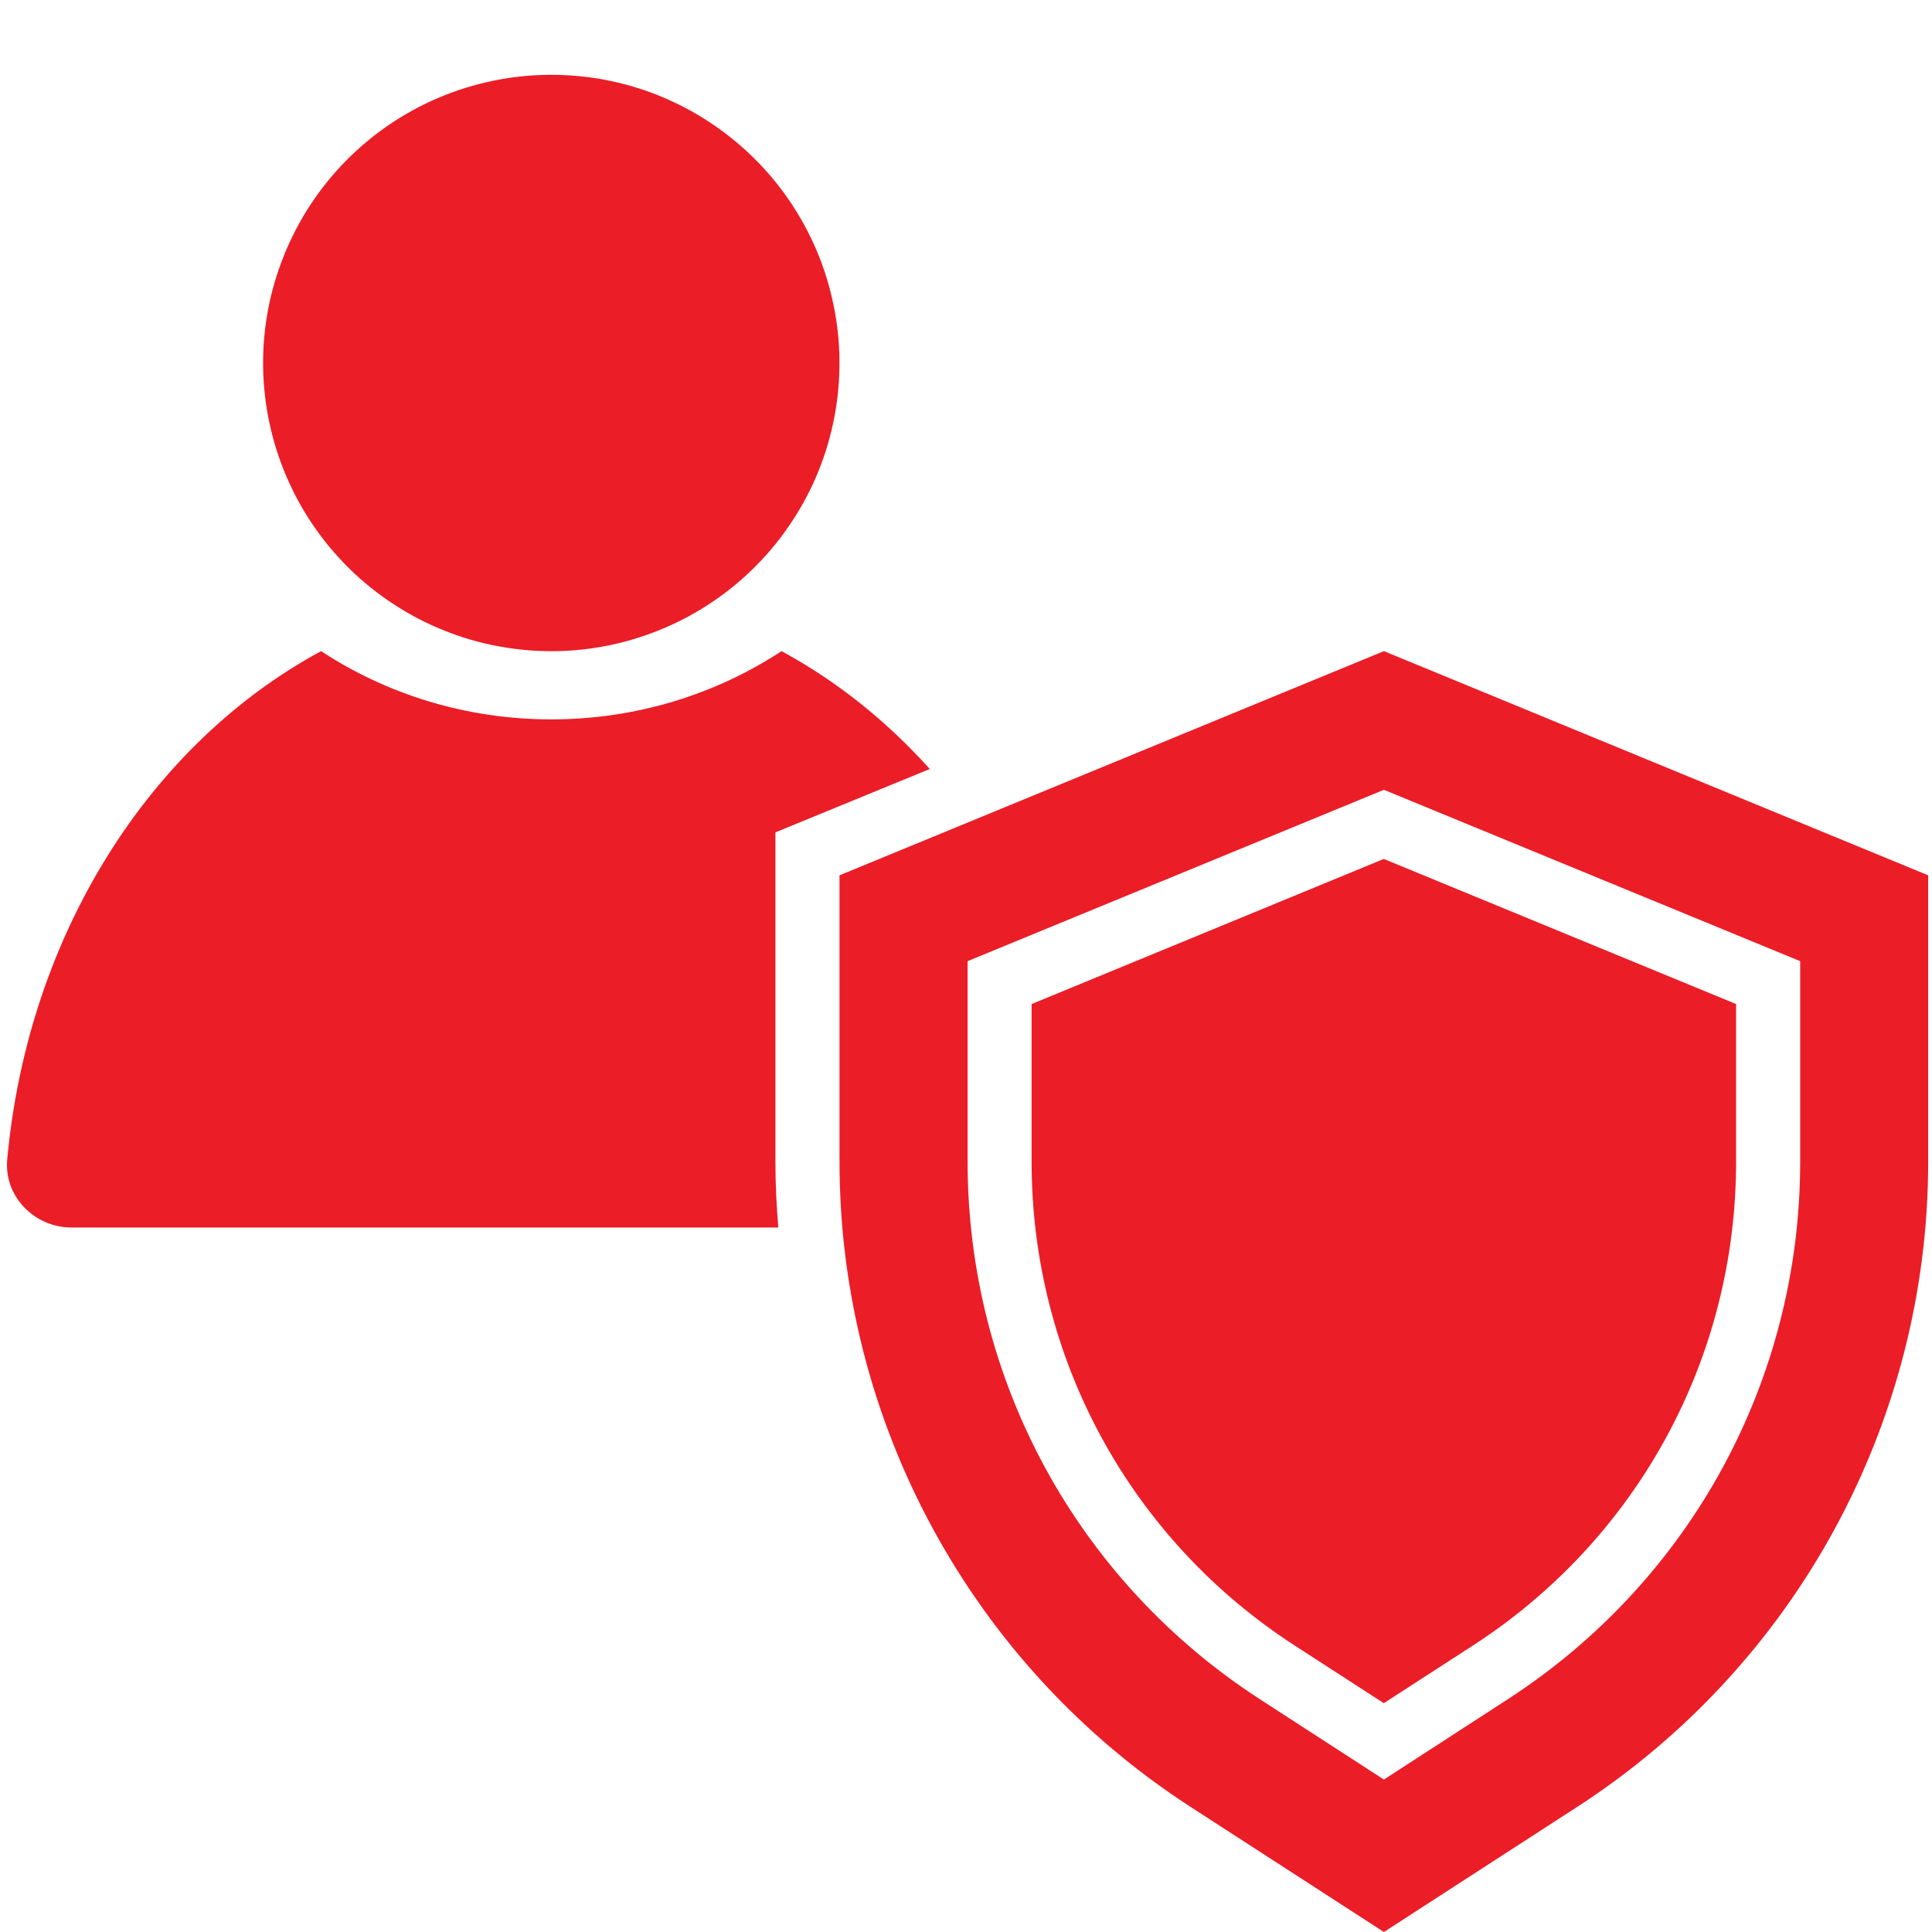 <svg xmlns="http://www.w3.org/2000/svg" xmlns:xlink="http://www.w3.org/1999/xlink" width="100" zoomAndPan="magnify" viewBox="0 0 75 75" height="100" preserveAspectRatio="xMidYMid meet" version="1.0"><defs><clipPath id="dc10c5b6d0"><path d="M 10 2.531 L 33 2.531 L 33 26 L 10 26 Z M 10 2.531 " clip-rule="nonzero"/></clipPath></defs><g clip-path="url(#dc10c5b6d0)"><path fill="#eb1d27" d="M 32.582 13.719 C 32.605 14.453 32.559 15.184 32.441 15.906 C 32.32 16.633 32.133 17.34 31.875 18.027 C 31.617 18.715 31.293 19.371 30.906 19.992 C 30.516 20.617 30.074 21.199 29.57 21.734 C 29.07 22.27 28.52 22.754 27.922 23.18 C 27.324 23.609 26.691 23.977 26.023 24.277 C 25.355 24.582 24.664 24.816 23.949 24.984 C 23.23 25.152 22.508 25.25 21.773 25.273 C 21.039 25.297 20.309 25.25 19.586 25.129 C 18.859 25.012 18.152 24.824 17.465 24.562 C 16.777 24.305 16.121 23.984 15.5 23.594 C 14.875 23.207 14.293 22.762 13.758 22.262 C 13.223 21.758 12.738 21.211 12.312 20.613 C 11.883 20.016 11.516 19.383 11.215 18.715 C 10.91 18.047 10.676 17.352 10.508 16.637 C 10.34 15.922 10.246 15.199 10.219 14.465 C 10.195 13.73 10.242 13 10.363 12.273 C 10.48 11.551 10.672 10.844 10.93 10.156 C 11.188 9.469 11.512 8.812 11.898 8.188 C 12.285 7.566 12.73 6.984 13.23 6.449 C 13.734 5.914 14.281 5.43 14.879 5 C 15.477 4.574 16.109 4.207 16.777 3.902 C 17.449 3.602 18.141 3.363 18.855 3.199 C 19.57 3.031 20.293 2.934 21.027 2.91 C 21.762 2.887 22.492 2.934 23.219 3.051 C 23.941 3.172 24.648 3.359 25.336 3.617 C 26.023 3.879 26.68 4.199 27.305 4.59 C 27.926 4.977 28.508 5.422 29.043 5.922 C 29.582 6.426 30.062 6.973 30.492 7.57 C 30.918 8.168 31.285 8.801 31.59 9.469 C 31.891 10.137 32.129 10.828 32.293 11.547 C 32.461 12.262 32.559 12.984 32.582 13.719 Z M 32.582 13.719 " fill-opacity="1" fill-rule="nonzero"/></g><path fill="#eb1d27" d="M 30.102 32.312 L 36.094 29.852 C 34.418 27.988 32.477 26.434 30.34 25.277 C 27.777 26.957 24.695 27.926 21.402 27.926 C 18.109 27.926 15.023 26.957 12.465 25.277 C 5.852 28.848 1.09 36.23 0.281 45.004 C 0.145 46.434 1.328 47.652 2.781 47.652 L 30.215 47.652 C 30.141 46.809 30.102 45.949 30.102 45.094 Z M 30.102 32.312 " fill-opacity="1" fill-rule="nonzero"/><path fill="#eb1d27" d="M 53.723 25.277 L 32.59 33.98 L 32.59 45.094 C 32.59 55.211 37.723 64.645 46.215 70.141 L 53.723 75 L 61.23 70.141 C 69.719 64.645 74.852 55.211 74.852 45.094 L 74.852 33.98 Z M 69.883 45.094 C 69.883 53.57 65.629 61.363 58.531 65.965 L 53.723 69.082 L 48.91 65.965 C 41.812 61.363 37.562 53.57 37.562 45.094 L 37.562 37.312 L 53.723 30.66 L 69.883 37.312 Z M 69.883 45.094 " fill-opacity="1" fill-rule="nonzero"/><path fill="#eb1d27" d="M 40.047 38.977 L 40.047 45.098 C 40.047 52.719 43.867 59.742 50.266 63.883 L 53.719 66.117 L 57.172 63.883 C 63.574 59.742 67.395 52.719 67.395 45.098 L 67.395 38.977 L 53.719 33.344 Z M 40.047 38.977 " fill-opacity="1" fill-rule="nonzero"/></svg>